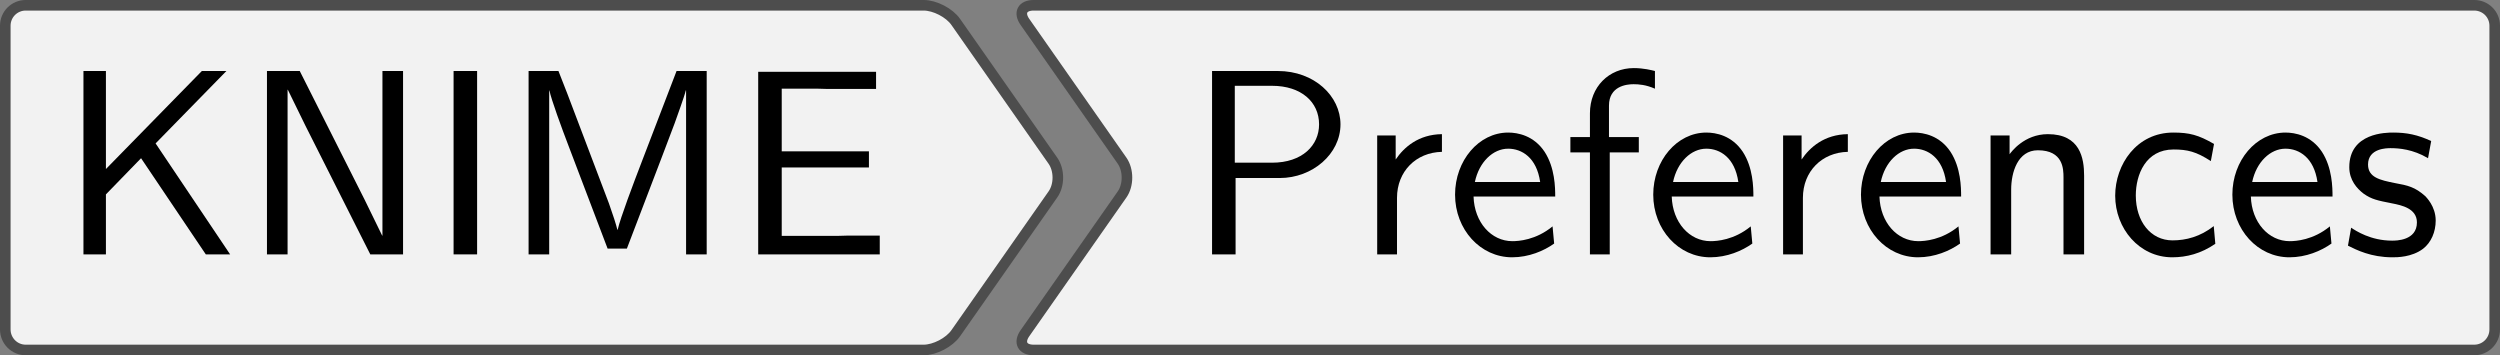 <?xml version='1.0' encoding='UTF-8'?>
<!-- This file was generated by dvisvgm 2.11.1 -->
<svg version='1.1' xmlns='http://www.w3.org/2000/svg' xmlns:xlink='http://www.w3.org/1999/xlink' width='131.961pt' height='18.752pt' viewBox='25.107 50.477 131.961 18.752'>
<rect x="25.107" y="50.477" width="131.961" height="18.752" fill="#808080" stroke="none"/>
<defs>
<path id='g16-69' d='M5.519 0V-.707H4.264C4.144-.707 4.025-.697 3.905-.697H1.823V-3.278H5.111V-3.885H1.823V-6.247H3.198C3.318-6.247 3.437-6.237 3.557-6.237H5.38V-6.884H.936V0H5.519Z'/>
<path id='g16-73' d='M1.823 0V-6.914H.936V0H1.823Z'/>
<path id='g16-75' d='M6.486 0L3.676-4.184L6.346-6.914H5.42L1.803-3.218V-6.914H.956V0H1.803V-2.262L3.128-3.626L5.569 0H6.486Z'/>
<path id='g16-77' d='M7.711 0V-6.914H6.575L5.28-3.537C4.932-2.63 4.463-1.395 4.354-.927H4.344C4.294-1.136 4.174-1.504 4.025-1.923L2.461-6.047L2.122-6.914H.996V0H1.773V-6.177H1.783C1.843-5.858 2.242-4.772 2.501-4.095L3.975-.219H4.702L6.027-3.686L6.506-4.951C6.605-5.24 6.874-5.958 6.924-6.187L6.934-6.177V0H7.711Z'/>
<path id='g16-78' d='M6.087 0V-6.914H5.31V-.707H5.3L4.633-2.072L2.192-6.914H.956V0H1.733V-6.207H1.743L2.411-4.842L4.852 0H6.087Z'/>
<path id='g16-80' d='M5.798-4.902C5.798-5.968 4.812-6.914 3.437-6.914H.956V0H1.843V-2.879H3.507C4.742-2.879 5.798-3.786 5.798-4.902ZM4.991-4.902C4.991-4.115 4.364-3.457 3.218-3.457H1.813V-6.356H3.218C4.314-6.356 4.991-5.748 4.991-4.902Z'/>
<path id='g16-99' d='M4.134-.399L4.075-1.066C3.567-.667 3.029-.528 2.521-.528C1.694-.528 1.136-1.245 1.136-2.222C1.136-2.999 1.504-3.955 2.56-3.955C3.078-3.955 3.417-3.875 3.965-3.517L4.085-4.164C3.497-4.503 3.158-4.593 2.55-4.593C1.166-4.593 .359-3.387 .359-2.212C.359-.976 1.265 .11 2.511 .11C3.049 .11 3.597-.03 4.134-.399Z'/>
<path id='g16-101' d='M4.125-2.182C4.125-2.521 4.115-3.268 3.726-3.866C3.318-4.483 2.71-4.593 2.351-4.593C1.245-4.593 .349-3.537 .349-2.252C.349-.936 1.305 .11 2.501 .11C3.128 .11 3.696-.13 4.085-.408L4.025-1.056C3.397-.538 2.74-.498 2.511-.498C1.714-.498 1.076-1.205 1.046-2.182H4.125ZM3.557-2.73H1.096C1.255-3.487 1.783-3.985 2.351-3.985C2.869-3.985 3.427-3.646 3.557-2.73Z'/>
<path id='g16-102' d='M3.457-6.247V-6.914C3.337-6.944 3.029-7.024 2.66-7.024C1.724-7.024 1.006-6.316 1.006-5.32V-4.423H.269V-3.846H1.006V0H1.753V-3.846H2.849V-4.423H1.724V-5.609C1.724-6.346 2.391-6.416 2.65-6.416C2.849-6.416 3.118-6.396 3.457-6.247Z'/>
<path id='g16-110' d='M4.334 0V-2.969C4.334-3.626 4.184-4.533 2.969-4.533C2.072-4.533 1.584-3.856 1.524-3.776V-4.483H.807V0H1.584V-2.441C1.584-3.098 1.833-3.925 2.59-3.925C3.547-3.925 3.557-3.218 3.557-2.899V0H4.334Z'/>
<path id='g16-114' d='M3.258-3.866V-4.533C2.371-4.523 1.823-4.035 1.514-3.577V-4.483H.817V0H1.564V-2.132C1.564-3.128 2.281-3.846 3.258-3.866Z'/>
<path id='g16-115' d='M3.587-1.275C3.587-1.823 3.218-2.162 3.198-2.192C2.809-2.54 2.54-2.6 2.042-2.69C1.494-2.8 1.036-2.899 1.036-3.387C1.036-4.005 1.753-4.005 1.883-4.005C2.202-4.005 2.73-3.965 3.298-3.626L3.417-4.274C2.899-4.513 2.491-4.593 1.983-4.593C1.733-4.593 .329-4.593 .329-3.288C.329-2.8 .618-2.481 .867-2.291C1.176-2.072 1.395-2.032 1.943-1.923C2.301-1.853 2.879-1.733 2.879-1.205C2.879-.518 2.092-.518 1.943-.518C1.136-.518 .578-.887 .399-1.006L.279-.329C.598-.169 1.146 .11 1.953 .11C2.132 .11 2.68 .11 3.108-.209C3.417-.448 3.587-.847 3.587-1.275Z'/>
</defs>
<g id='page1' transform='matrix(1.4 0 0 1.4 0 0)'>
<path d='M36.602 36.254H52.754C53.18 36.254 53.727 36.535 53.969 36.883L57.633 42.117C57.879 42.469 57.879 43.035 57.633 43.383L53.969 48.617C53.727 48.965 53.18 49.25 52.754 49.25H36.602C36.176 49.25 35.484 49.25 35.059 49.25H18.902C18.477 49.25 18.133 48.902 18.133 48.477V43.523C18.133 43.098 18.133 42.406 18.133 41.98V37.023C18.133 36.598 18.477 36.254 18.902 36.254H35.059C35.484 36.254 36.176 36.254 36.602 36.254Z' fill='#f2f2f2'/>
<path d='M36.602 36.254H52.754C53.18 36.254 53.727 36.535 53.969 36.883L57.633 42.117C57.879 42.469 57.879 43.035 57.633 43.383L53.969 48.617C53.727 48.965 53.18 49.25 52.754 49.25H36.602C36.176 49.25 35.484 49.25 35.059 49.25H18.902C18.477 49.25 18.133 48.902 18.133 48.477V43.523C18.133 43.098 18.133 42.406 18.133 41.98V37.023C18.133 36.598 18.477 36.254 18.902 36.254H35.059C35.484 36.254 36.176 36.254 36.602 36.254Z' stroke='#4d4d4d' fill='none' stroke-width='.399' stroke-miterlimit='10'/>
<g transform='matrix(1 0 0 1 -15.705 2.895)'>
<use x='35.829' y='42.751' xlink:href='#g16-75'/>
<use x='42.748' y='42.751' xlink:href='#g16-78'/>
<use x='49.804' y='42.751' xlink:href='#g16-73'/>
<use x='52.572' y='42.751' xlink:href='#g16-77'/>
<use x='61.289' y='42.751' xlink:href='#g16-69'/>
</g>
<path d='M87.109 36.254H111.219C111.648 36.254 111.992 36.598 111.992 37.023V41.98C111.992 42.406 111.992 43.098 111.992 43.523V48.477C111.992 48.902 111.648 49.25 111.219 49.25H87.109C86.684 49.25 85.992 49.25 85.566 49.25H56.906C56.48 49.25 56.332 48.965 56.578 48.617L60.242 43.383C60.484 43.035 60.484 42.469 60.242 42.117L56.578 36.883C56.332 36.535 56.48 36.254 56.906 36.254H85.566C85.992 36.254 86.684 36.254 87.109 36.254Z' fill='#f2f2f2'/>
<path d='M87.109 36.254H111.219C111.648 36.254 111.992 36.598 111.992 37.023V41.98C111.992 42.406 111.992 43.098 111.992 43.523V48.477C111.992 48.902 111.648 49.25 111.219 49.25H87.109C86.684 49.25 85.992 49.25 85.566 49.25H56.906C56.48 49.25 56.332 48.965 56.578 48.617L60.242 43.383C60.484 43.035 60.484 42.469 60.242 42.117L56.578 36.883C56.332 36.535 56.48 36.254 56.906 36.254H85.566C85.992 36.254 86.684 36.254 87.109 36.254Z' stroke='#4d4d4d' fill='none' stroke-width='.399' stroke-miterlimit='10'/>
<g transform='matrix(1 0 0 1 -23.662 2.895)'>
<use x='86.338' y='42.751' xlink:href='#g16-80'/>
<use x='92.703' y='42.751' xlink:href='#g16-114'/>
<use x='96.107' y='42.751' xlink:href='#g16-101'/>
<use x='100.535' y='42.751' xlink:href='#g16-102'/>
<use x='103.579' y='42.751' xlink:href='#g16-101'/>
<use x='108.007' y='42.751' xlink:href='#g16-114'/>
<use x='111.411' y='42.751' xlink:href='#g16-101'/>
<use x='115.839' y='42.751' xlink:href='#g16-110'/>
<use x='120.986' y='42.751' xlink:href='#g16-99'/>
<use x='125.414' y='42.751' xlink:href='#g16-101'/>
<use x='129.842' y='42.751' xlink:href='#g16-115'/>
</g>
</g>
</svg>